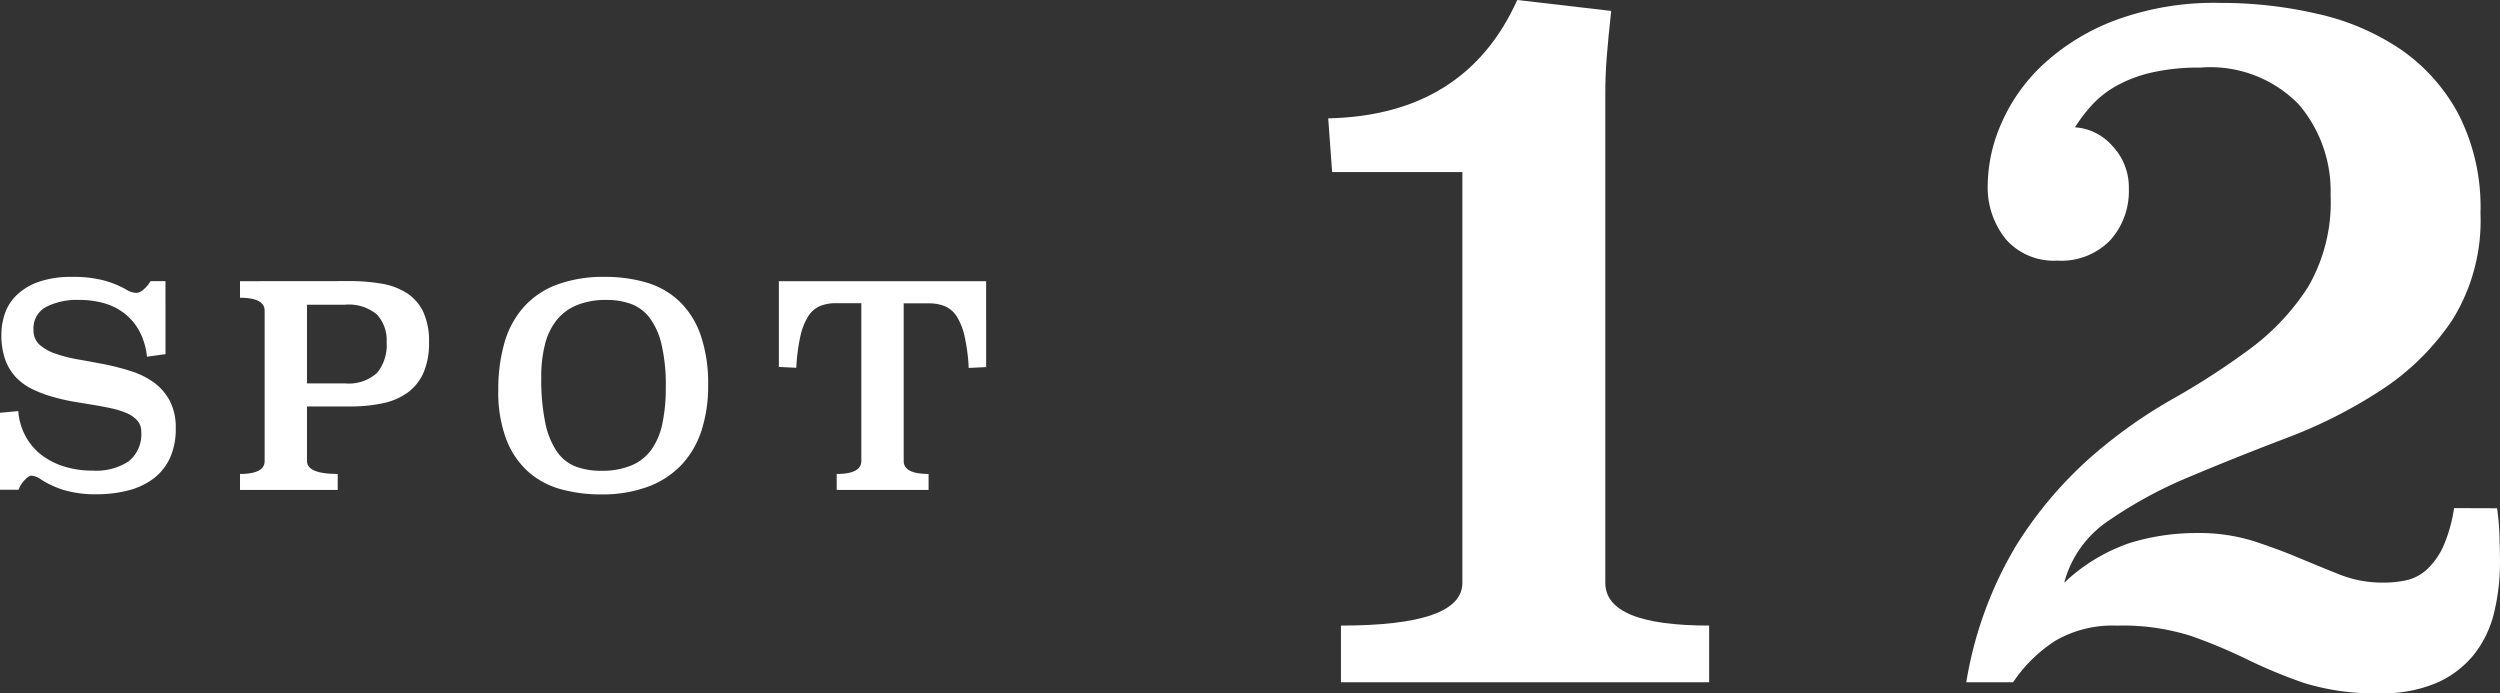 <svg xmlns="http://www.w3.org/2000/svg" width="103.944" height="28.823" viewBox="0 0 103.944 28.823"><rect x="0" y="0" width="103.944" height="28.823" fill="#333333" stroke="none"/><g transform="translate(-1522.647 -664.794)"><path d="M1529.528,679.519l-.771.105a2.864,2.864,0,0,0-.31-1.052,2.354,2.354,0,0,0-.61-.735,2.462,2.462,0,0,0-.852-.433,3.759,3.759,0,0,0-1.047-.14,2.812,2.812,0,0,0-1.375.292,1,1,0,0,0-.523.947.8.8,0,0,0,.253.625,1.961,1.961,0,0,0,.667.373,5.838,5.838,0,0,0,.95.24c.356.063.719.13,1.087.2a10.555,10.555,0,0,1,1.087.281,3.341,3.341,0,0,1,.95.467,2.277,2.277,0,0,1,.667.76,2.392,2.392,0,0,1,.253,1.162,2.894,2.894,0,0,1-.236,1.215,2.259,2.259,0,0,1-.673.854,2.937,2.937,0,0,1-1.047.5,5.243,5.243,0,0,1-1.358.164,4.551,4.551,0,0,1-1.317-.17,3.744,3.744,0,0,1-.995-.461.708.708,0,0,0-.392-.141c-.054,0-.138.057-.253.17a1.13,1.13,0,0,0-.265.414h-.771v-3.2l.76-.07a2.6,2.6,0,0,0,.288,1.016,2.492,2.492,0,0,0,.638.778,3,3,0,0,0,.95.5,3.885,3.885,0,0,0,1.219.181,2.454,2.454,0,0,0,1.5-.391,1.441,1.441,0,0,0,.518-1.231.675.675,0,0,0-.161-.455,1.229,1.229,0,0,0-.438-.31,3.583,3.583,0,0,0-.632-.2c-.238-.053-.492-.1-.76-.145s-.539-.087-.811-.134a7.827,7.827,0,0,1-.788-.176,5.13,5.13,0,0,1-.932-.343,2.358,2.358,0,0,1-.7-.508,2.115,2.115,0,0,1-.438-.735,3.053,3.053,0,0,1-.155-1.027,2.712,2.712,0,0,1,.149-.887,1.948,1.948,0,0,1,.5-.769,2.54,2.54,0,0,1,.915-.543,4.124,4.124,0,0,1,1.392-.2,4.93,4.93,0,0,1,1.3.146,3.973,3.973,0,0,1,.933.38.877.877,0,0,0,.425.14.515.515,0,0,0,.305-.152,1.229,1.229,0,0,0,.282-.339h.621Z" fill="#fff"/><path d="M1537.188,676.481a7.66,7.66,0,0,1,1.349.111,2.777,2.777,0,0,1,1.043.4,1.909,1.909,0,0,1,.669.778,2.891,2.891,0,0,1,.236,1.25,3.089,3.089,0,0,1-.236,1.285,2.046,2.046,0,0,1-.669.824,2.725,2.725,0,0,1-1.044.437,6.546,6.546,0,0,1-1.349.129h-1.776v2.265q0,.539,1.277.539v.666h-4.062V684.5q1.024,0,1.024-.538v-6.249q0-.539-1.024-.538v-.69Zm-1.777.982v3.271h1.576a1.757,1.757,0,0,0,1.335-.433,1.822,1.822,0,0,0,.4-1.279,1.571,1.571,0,0,0-.4-1.149,1.821,1.821,0,0,0-1.335-.41Z" fill="#fff"/><path d="M1547.809,676.306a6.018,6.018,0,0,1,1.709.233,3.358,3.358,0,0,1,1.357.765,3.565,3.565,0,0,1,.893,1.394,6.123,6.123,0,0,1,.321,2.123,5.9,5.9,0,0,1-.276,1.873,3.779,3.779,0,0,1-.828,1.424,3.67,3.67,0,0,1-1.392.91,5.467,5.467,0,0,1-1.956.322,6.214,6.214,0,0,1-1.692-.222,3.381,3.381,0,0,1-1.352-.735,3.5,3.5,0,0,1-.9-1.342,5.57,5.57,0,0,1-.328-2.042,6.983,6.983,0,0,1,.253-1.955,3.813,3.813,0,0,1,.794-1.482,3.482,3.482,0,0,1,1.38-.939A5.555,5.555,0,0,1,1547.809,676.306Zm.058.958a3.19,3.19,0,0,0-1.232.216,2.1,2.1,0,0,0-.845.625,2.645,2.645,0,0,0-.483,1.005,5.365,5.365,0,0,0-.156,1.356,8.85,8.85,0,0,0,.173,1.933,3.235,3.235,0,0,0,.494,1.192,1.683,1.683,0,0,0,.783.607,2.959,2.959,0,0,0,1.036.17,3.171,3.171,0,0,0,1.277-.228,1.96,1.96,0,0,0,.828-.666,2.91,2.91,0,0,0,.449-1.086,7.221,7.221,0,0,0,.138-1.491,7.421,7.421,0,0,0-.178-1.787,2.959,2.959,0,0,0-.5-1.11,1.723,1.723,0,0,0-.776-.572A2.939,2.939,0,0,0,1547.867,677.264Z" fill="#fff"/><path d="M1563.648,680.057l-.724.035a7.915,7.915,0,0,0-.168-1.3,2.634,2.634,0,0,0-.323-.83,1.112,1.112,0,0,0-.492-.433,1.748,1.748,0,0,0-.681-.122h-1.04v6.554q0,.539,1.035.538v.666h-3.82V684.5q1.024,0,1.024-.538V677.4h-1.047a1.737,1.737,0,0,0-.679.122,1.111,1.111,0,0,0-.489.433,2.611,2.611,0,0,0-.322.83,7.927,7.927,0,0,0-.167,1.3l-.725-.035v-3.564h8.618Z" fill="#fff"/><path d="M1589.637,665.248q-.123,1.117-.184,1.9t-.061,1.49v20.387q0,1.779,4.317,1.779v2.356H1578.4v-2.356q5.05,0,5.05-1.779V671.948h-5.416l-.163-2.233q5.7-.125,7.86-4.921Z" fill="#fff"/><path d="M1626.469,685.926a10.285,10.285,0,0,1,.1,1.157c.013.414.021.772.021,1.075a8.8,8.8,0,0,1-.245,2.11,4.463,4.463,0,0,1-.835,1.737,4.08,4.08,0,0,1-1.547,1.178,5.644,5.644,0,0,1-2.342.434,9.844,9.844,0,0,1-3.2-.434,21.22,21.22,0,0,1-2.342-.972,22.5,22.5,0,0,0-2.321-.972,9.379,9.379,0,0,0-3.095-.433,4.744,4.744,0,0,0-2.545.62,6.053,6.053,0,0,0-1.772,1.736H1604.4a16.12,16.12,0,0,1,2.037-5.624,16.662,16.662,0,0,1,3.054-3.66,20.631,20.631,0,0,1,3.462-2.481,30.559,30.559,0,0,0,3.258-2.109,9.725,9.725,0,0,0,2.4-2.563,7.01,7.01,0,0,0,.937-3.826,5.551,5.551,0,0,0-1.323-3.763,5.129,5.129,0,0,0-4.094-1.531,8.75,8.75,0,0,0-2.036.208,5.579,5.579,0,0,0-1.466.558,4.078,4.078,0,0,0-1.018.806,6.6,6.6,0,0,0-.692.91,2.26,2.26,0,0,1,1.547.765,2.5,2.5,0,0,1,.693,1.8,3.039,3.039,0,0,1-.774,2.13,2.824,2.824,0,0,1-2.2.848,2.649,2.649,0,0,1-2.139-.889,3.428,3.428,0,0,1-.753-2.3,6.488,6.488,0,0,1,.551-2.481,7.33,7.33,0,0,1,1.714-2.449,9.119,9.119,0,0,1,3-1.861,11.852,11.852,0,0,1,4.407-.735,17.749,17.749,0,0,1,4.04.455,10.124,10.124,0,0,1,3.448,1.471,7.634,7.634,0,0,1,2.408,2.693,8.486,8.486,0,0,1,.918,4.121,7.817,7.817,0,0,1-1.164,4.433,10.374,10.374,0,0,1-2.959,2.921,20.212,20.212,0,0,1-3.919,1.988q-2.123.807-4.041,1.615a18.165,18.165,0,0,0-3.368,1.823,4.478,4.478,0,0,0-1.857,2.589,7.455,7.455,0,0,1,2.728-1.654,9.388,9.388,0,0,1,2.77-.414,7.637,7.637,0,0,1,2.362.331q1.017.332,1.894.7t1.71.7a4.865,4.865,0,0,0,1.812.331,4.421,4.421,0,0,0,.957-.1,1.868,1.868,0,0,0,.856-.455,3.033,3.033,0,0,0,.672-.951,6.136,6.136,0,0,0,.448-1.592Z" fill="#fff"/></g></svg>